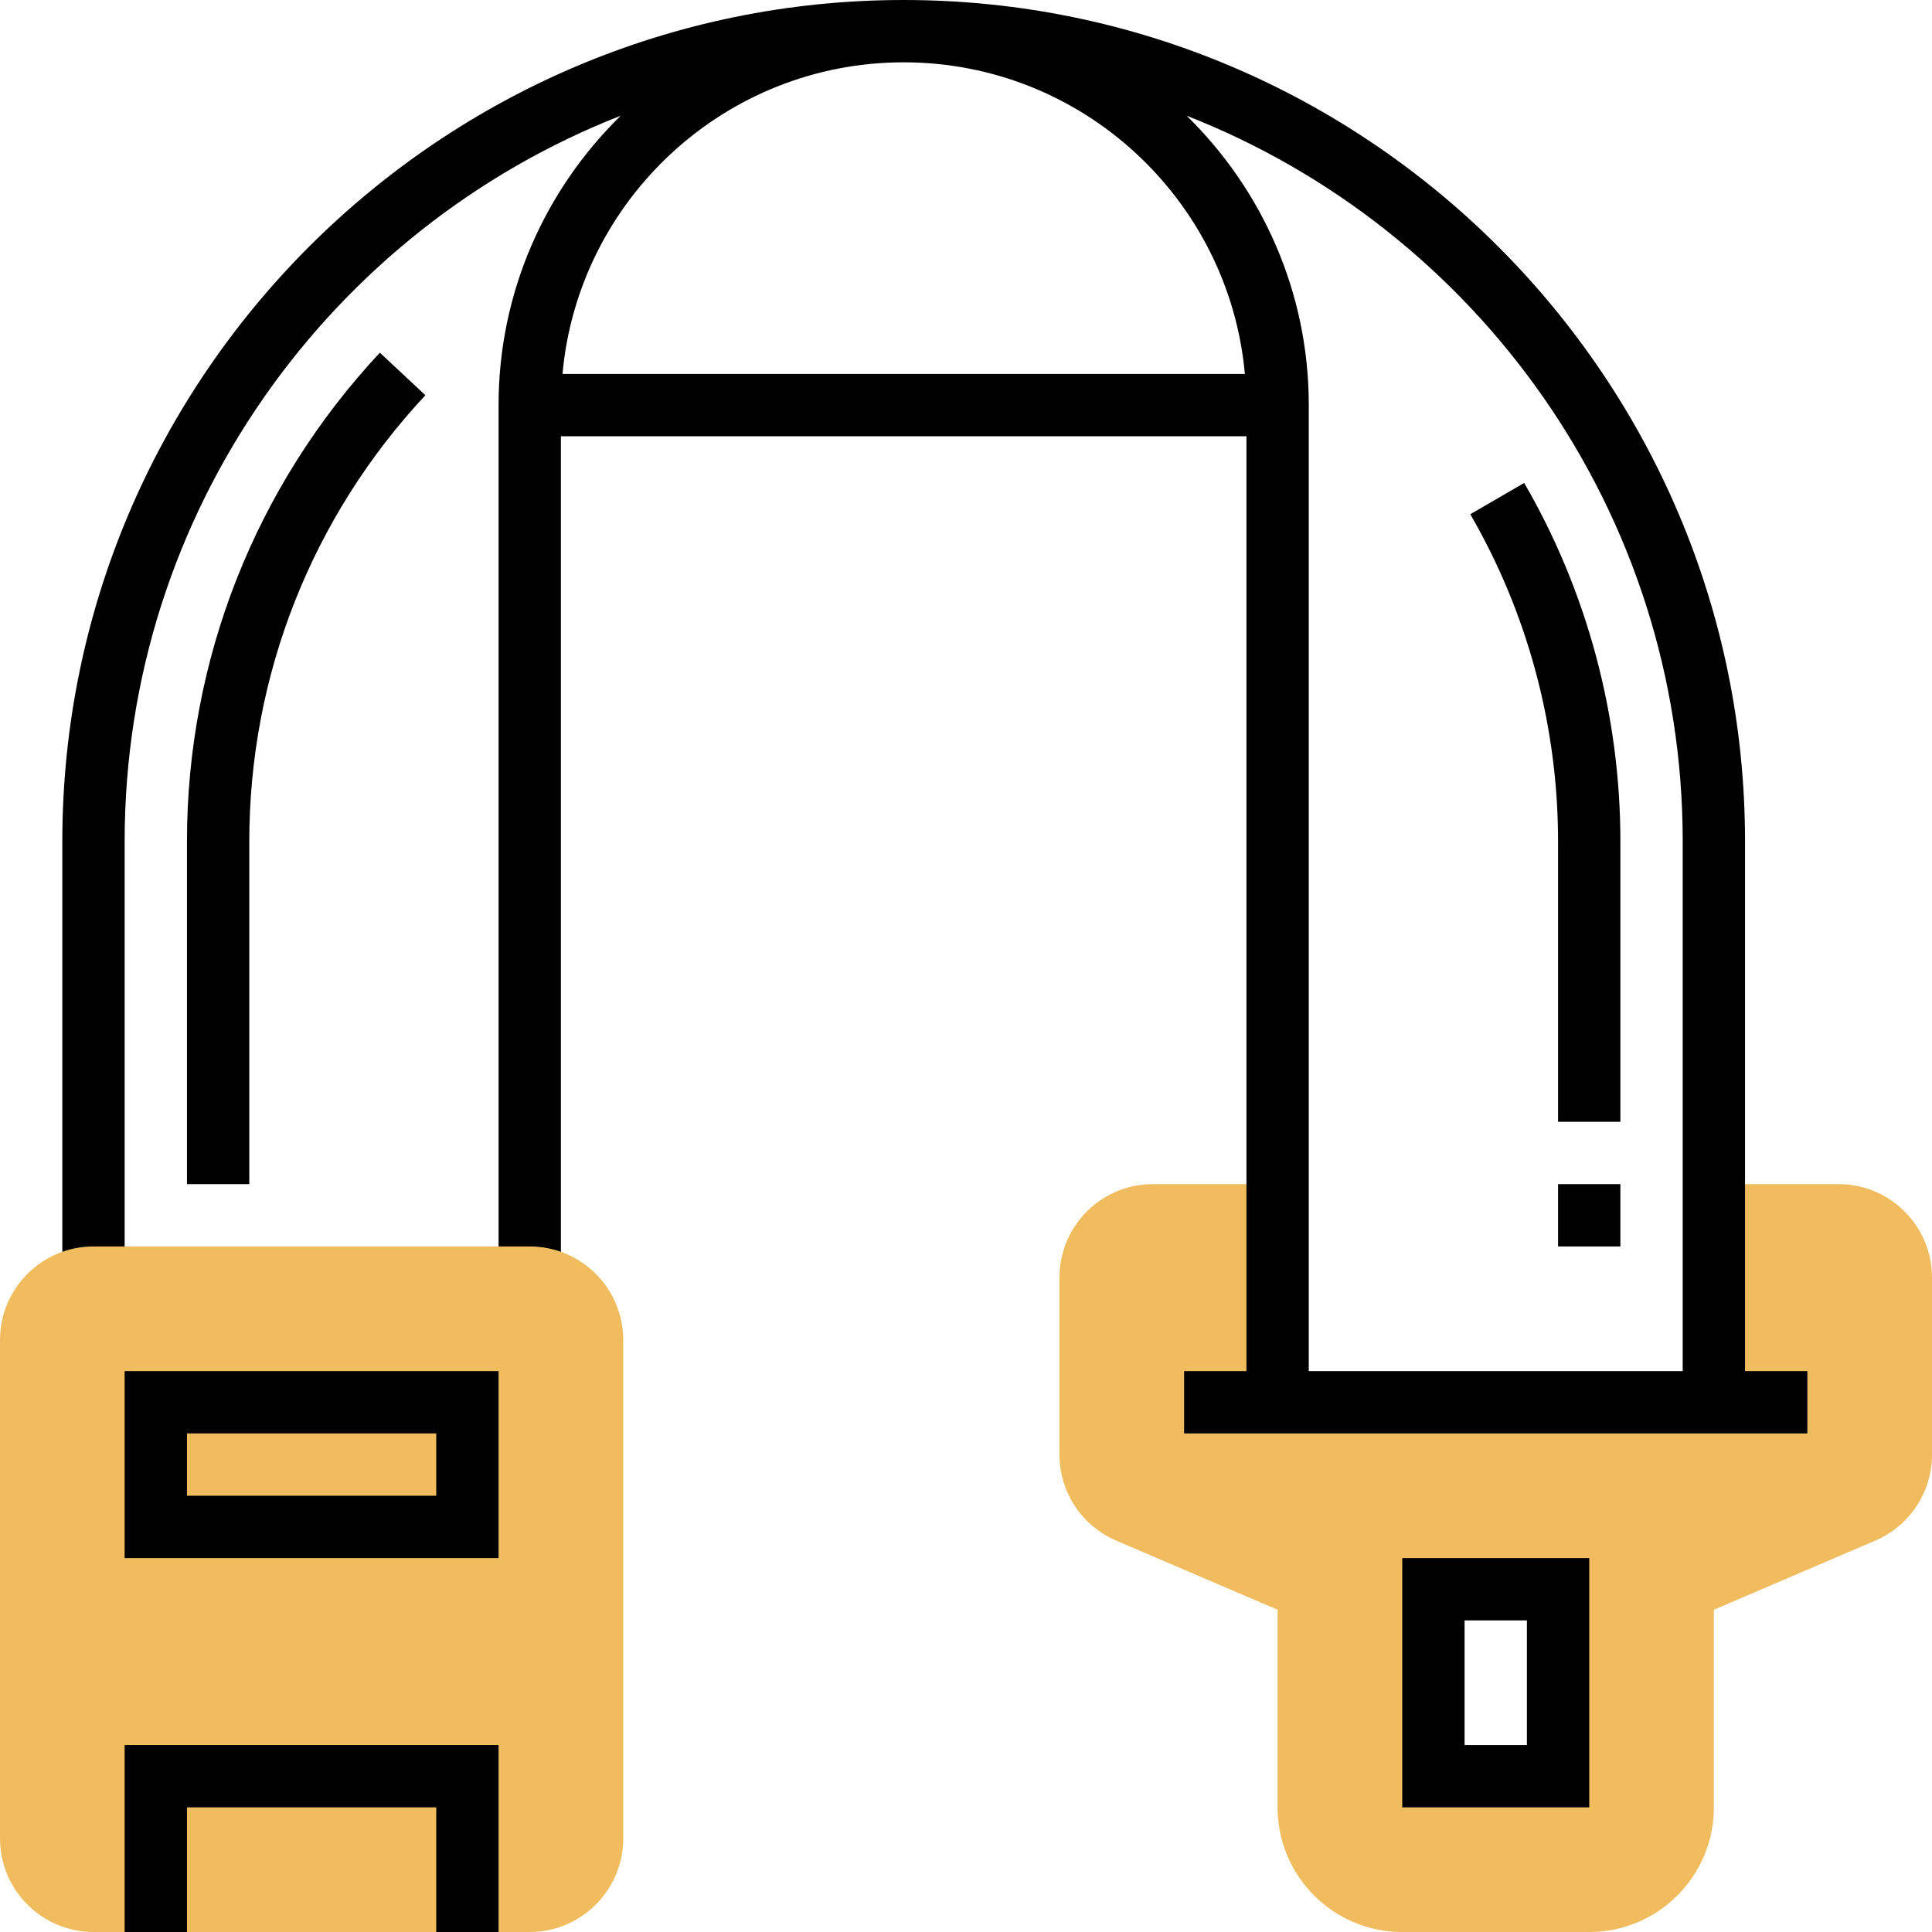 <?xml version="1.0" encoding="UTF-8"?>
<svg xmlns="http://www.w3.org/2000/svg" xml:space="preserve" width="512" height="512" style="enable-background:new 0 0 512 512" viewBox="0 0 496 496">
  <path fill="#f0bc5e" d="M472 304h-32v56H328v-56h-32c-13.258 0-24 10.742-24 24v45.45a24.008 24.008 0 0 0 14.543 22.062L328 413.273V464c0 17.672 14.328 32 32 32h48c17.672 0 32-14.328 32-32v-50.727l41.457-17.761A23.997 23.997 0 0 0 496 373.457V328c0-13.258-10.742-24-24-24zm-72 152h-32v-48h32zm0 0" data-original="#f0bc5e"></path>
  <path d="M400 304h16v16h-16zm8 160h-48v-64h48zm-32-16h16v-32h-16zM48 216v88h16v-88c0-42.633 16.055-83.313 45.207-114.535L97.52 90.543C65.586 124.743 48 169.297 48 216zm352 72h16v-72c0-32.328-8.535-64.152-24.695-92.016l-13.84 8.032C392.199 157.449 400 186.488 400 216zm0 0" data-original="#000000"></path>
  <path d="M448 352V216C448 96.895 351.105 0 232 0S16 96.895 16 216v112h16V216c0-84.656 52.895-157.145 127.352-186.29C140.039 48.61 128 74.91 128 104v224h16V112h176v240h-16v16h160v-16zM232 16c45.824 0 83.535 35.215 87.594 80H144.406c4.059-44.785 41.77-80 87.594-80zm72.648 13.71C379.105 58.856 432 131.345 432 216v136h-96V104c0-29.09-12.04-55.39-31.352-74.29zm0 0" data-original="#000000"></path>
  <path fill="#f0bc5e" d="M136 496H24c-13.23 0-24-10.77-24-24V344c0-13.23 10.77-24 24-24h112c13.23 0 24 10.77 24 24v128c0 13.23-10.77 24-24 24zm0 0" data-original="#f0bc5e"></path>
  <path d="M128 496h-16v-32H48v32H32v-48h96zm0-96H32v-48h96zm-80-16h64v-16H48zm0 0" data-original="#000000"></path>
</svg>
